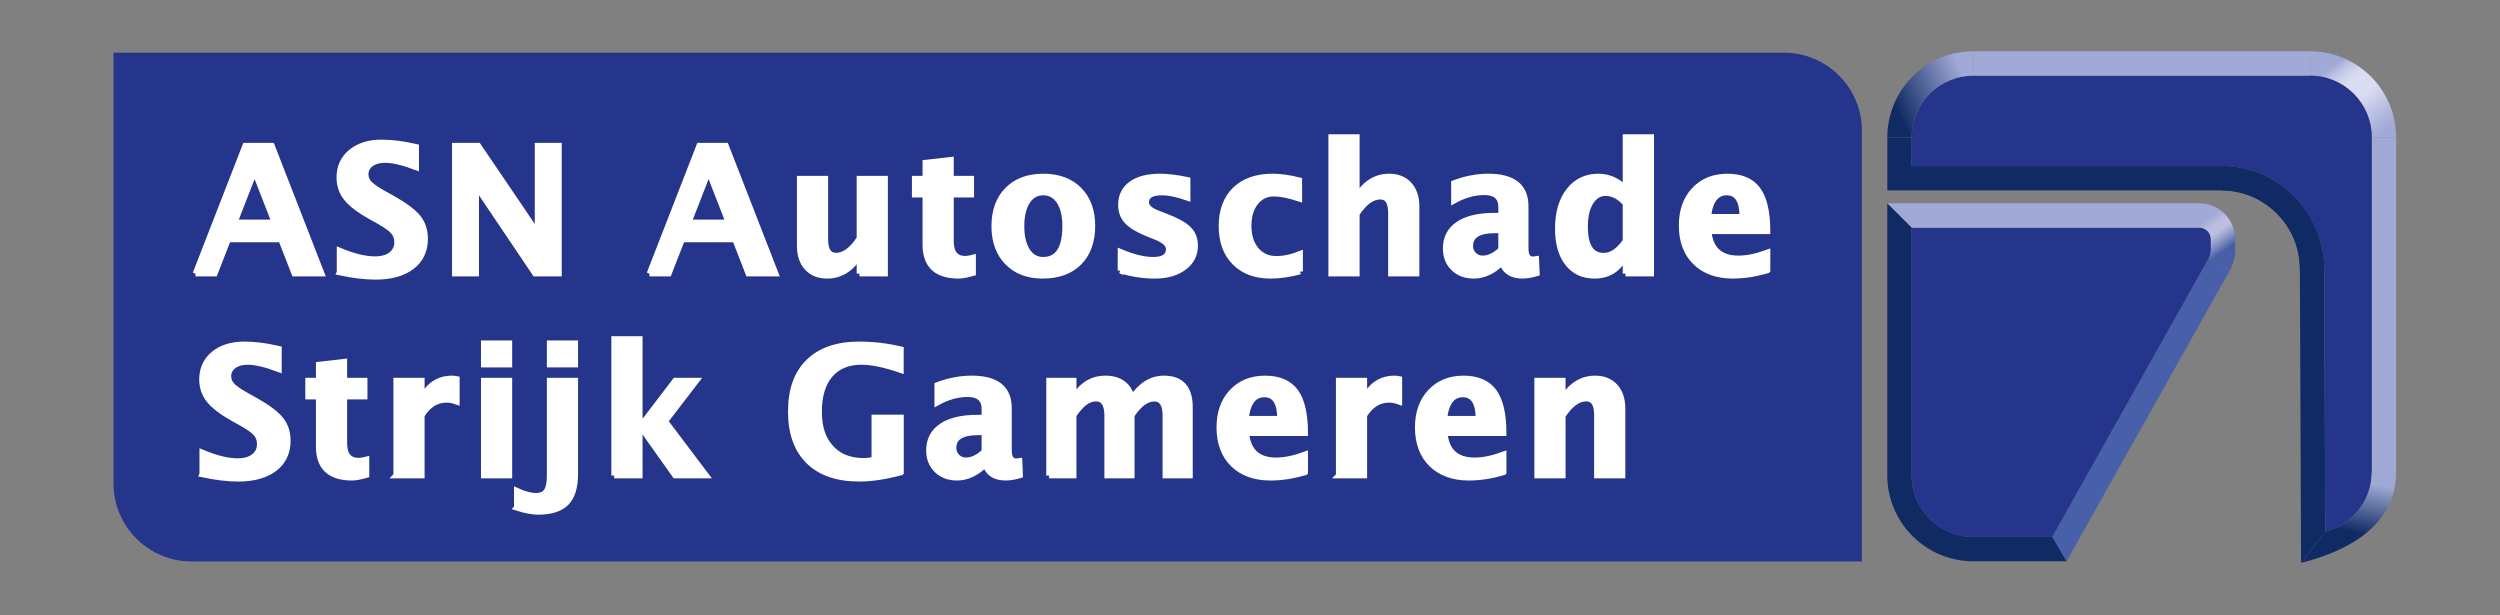<svg xmlns="http://www.w3.org/2000/svg" xmlns:xlink="http://www.w3.org/1999/xlink" id="a" viewBox="0 0 7143.31 1757.48"><rect x="0" y="0" width="7143.31" height="1757.48" fill="#808080" stroke="none"/><defs><style>.o{stroke:#fff;stroke-miterlimit:8;stroke-width:16px;}.o,.p{fill:none;}.p,.q,.r,.s,.t,.u,.v,.w,.x,.y,.z,.aa{stroke-width:0px;}.ab{clip-path:url(#n);}.ac{clip-path:url(#k);}.ad{clip-path:url(#i);}.ae{clip-path:url(#h);}.af{clip-path:url(#m);}.ag{clip-path:url(#e);}.ah{clip-path:url(#f);}.ai{clip-path:url(#b);}.aj{clip-path:url(#c);}.q{fill:#26358c;}.r{fill:#4860aa;}.s{fill:#a8acd6;}.t{fill:#102b65;}.u{fill:#102b64;}.v{fill:#a1aad7;}.w{fill:#fff;}.x{fill:url(#d);}.y{fill:url(#j);}.z{fill:url(#g);}.aa{fill:url(#l);}</style><clipPath id="b"><rect class="p" x="85.04" y="85.04" width="6973.23" height="1587.4"></rect></clipPath><clipPath id="c"><path class="p" d="m5392.58,580.93l69.57,69.56h821.95c18.2,0,33.02,14.8,33.02,33v30.48c0,8.6-2.25,17.1-6.43,24.6l60.65,34c9.98-17.85,15.31-38.07,15.31-58.61v-30.48c-.09-56.7-45.83-102.48-102.56-102.56h-891.52Z"></path></clipPath><linearGradient id="d" x1="0" y1="1757.48" x2="1" y2="1757.48" gradientTransform="translate(-214440.71 987.49) rotate(-90) scale(125.37)" gradientUnits="userSpaceOnUse"><stop offset="0" stop-color="#485fa5"></stop><stop offset=".05" stop-color="#485fa5"></stop><stop offset=".24" stop-color="#7f8dc1"></stop><stop offset=".41" stop-color="#abb1d7"></stop><stop offset=".49" stop-color="#bcbfe0"></stop><stop offset=".57" stop-color="#bcbfe0"></stop><stop offset=".65" stop-color="#bcbfe0"></stop><stop offset=".87" stop-color="#a1aad7"></stop><stop offset="1" stop-color="#a1aad7"></stop></linearGradient><clipPath id="e"><rect class="p" x="85.04" y="85.04" width="6973.23" height="1587.4"></rect></clipPath><clipPath id="f"><path class="p" d="m6600.77,216.2c48.54,0,92.55,19.76,124.48,51.66,31.9,31.87,51.63,75.91,51.63,124.45h69.57c0-67.72-27.63-129.24-72.05-173.65-44.36-44.39-105.9-72.02-173.63-72.02v69.56Z"></path></clipPath><linearGradient id="g" x1="0" y1="1757.48" x2="1" y2="1757.48" gradientTransform="translate(470335.4 154.64) rotate(90) scale(263.79)" gradientUnits="userSpaceOnUse"><stop offset="0" stop-color="#a1aad7"></stop><stop offset=".05" stop-color="#a1aad7"></stop><stop offset=".14" stop-color="#bdc3e3"></stop><stop offset=".24" stop-color="#d2d6ed"></stop><stop offset=".3" stop-color="#daddf1"></stop><stop offset=".49" stop-color="#daddf1"></stop><stop offset=".76" stop-color="#b7bde1"></stop><stop offset=".94" stop-color="#a1aad7"></stop><stop offset="1" stop-color="#a1aad7"></stop></linearGradient><clipPath id="h"><rect class="p" x="85.04" y="85.04" width="6973.23" height="1587.4"></rect></clipPath><clipPath id="i"><path class="p" d="m5464.74,218.65c-44.38,44.39-72.01,105.94-72.02,173.65h0s69.54,0,69.54,0c0-48.54,19.76-92.58,51.66-124.45,31.87-31.9,75.94-51.66,124.48-51.66v-69.57c-67.73,0-129.27,27.64-173.66,72.02"></path></clipPath><linearGradient id="j" x1="0" y1="1757.48" x2="1" y2="1757.48" gradientTransform="translate(5387.24 -459154.24) scale(261.41)" gradientUnits="userSpaceOnUse"><stop offset="0" stop-color="#102b64"></stop><stop offset=".08" stop-color="#102b64"></stop><stop offset=".9" stop-color="#a1aad7"></stop><stop offset="1" stop-color="#a1aad7"></stop></linearGradient><clipPath id="k"><path class="p" d="m6776.88,1348.89c0,80.29-54.6,150.23-132.79,170.14l-69.19,89.32c195.27-49.66,271.45-147.15,271.54-259.46h0s-69.56,0-69.56,0Z"></path></clipPath><linearGradient id="l" x1="0" y1="1757.48" x2="1" y2="1757.48" gradientTransform="translate(6617.66 -425357.31) scale(242.87)" gradientUnits="userSpaceOnUse"><stop offset="0" stop-color="#102b64"></stop><stop offset=".22" stop-color="#102b64"></stop><stop offset=".82" stop-color="#a0a9d3"></stop><stop offset="1" stop-color="#a0a9d3"></stop></linearGradient><clipPath id="m"><rect class="p" width="7143.31" height="1757.48"></rect></clipPath><clipPath id="n"><rect class="p" width="7143.31" height="1757.48"></rect></clipPath></defs><g class="ai"><path class="q" d="m5320.04,1604.34H547.44c-123.21,0-223.09-99.88-223.09-223.09V150.5h4772.6c123.21,0,223.09,99.88,223.09,223.09v1230.75Z"></path><path class="s" d="m5624.2,147.06h0c4.7-.26,9.43-.4,14.19-.4-4.76,0-9.49.14-14.19.4"></path><polygon class="r" points="6310.69 738.58 6371.34 772.59 5904.8 1603.74 5864.1 1534.2 6310.69 738.58"></polygon><path class="q" d="m6284.09,650.47c18.2,0,33.02,14.83,33.02,33.05v30.46c0,8.59-2.22,17.1-6.43,24.6l-446.58,795.62h-225.86c-48.54,0-92.58-19.76-124.45-51.65-31.93-31.87-51.65-75.91-51.65-124.45v-707.63h821.95Z"></path></g><g class="aj"><rect class="x" x="5431.15" y="307.12" width="916.93" height="739.26" transform="translate(726.64 3590.39) rotate(-35.99)"></rect></g><g class="ag"><path class="u" d="m5864.1,1534.2h-225.86c-48.54,0-92.58-19.75-124.48-51.63-31.9-31.9-51.66-75.94-51.66-124.48v-707.62l-69.54-69.54v777.16c0,67.72,27.6,129.24,72.02,173.63,44.39,44.41,105.94,72.02,173.65,72.02h266.55l-40.69-69.54Z"></path><path class="t" d="m6641.01,768.99l-69.54.29c0-60.51-23.33-116.78-65.9-159.38-42.57-42.57-98.87-65.87-159.06-65.9v-69.54c78.65,0,152.6,30.66,208.23,86.27,55.63,55.63,86.27,129.58,86.27,208.26"></path><rect class="v" x="6776.88" y="392.3" width="69.54" height="956.58"></rect><path class="u" d="m6641.01,768.99c0-78.68-30.63-152.63-86.27-208.26-55.64-55.61-129.58-86.27-208.23-86.27h-884.25v-82.14h-69.54v151.68h953.79c60.19.03,116.49,23.33,159.06,65.9,42.57,42.6,65.9,98.87,65.9,159.38l3.43,839.08,69.19-89.35-3.08-750.02Z"></path></g><g class="ah"><rect class="z" x="6551.49" y="97.35" width="344.23" height="344.23" transform="translate(1206.39 4121.72) rotate(-37.22)"></rect></g><g class="ae"><path class="q" d="m6600.77,216.19c48.54,0,92.58,19.76,124.48,51.66,31.87,31.87,51.63,75.91,51.63,124.48v956.58c0,80.24-54.6,150.21-132.79,170.11l-3.09-750.02c0-78.68-30.63-152.63-86.26-208.26-55.64-55.64-129.58-86.27-208.24-86.27h-884.25v-82.14c0-48.57,19.79-92.61,51.65-124.48,31.87-31.9,75.91-51.66,124.48-51.66h962.38Z"></path><rect class="v" x="5638.39" y="146.66" width="962.38" height="69.54"></rect></g><g class="ad"><rect class="y" x="5353.18" y="107.09" width="324.76" height="324.76" transform="translate(373.72 2283.3) rotate(-24.19)"></rect></g><g class="ac"><rect class="aa" x="6557.41" y="1320.57" width="306.53" height="316.09" transform="translate(3977.8 7783.44) rotate(-78.99)"></rect></g><g class="af"><path class="o" d="m558.44,781.81l142.31-365.66h76.1l142.31,365.66h-78.07l-38.05-97.59h-151.21l-38.05,97.59h-55.34Zm112.17-146.27h113.65l-56.83-145.77-56.83,145.77Z"></path><path class="o" d="m970.27,778.6v-62.76c39.37,16.47,73.05,24.71,101.05,24.71,19.6,0,35.04-4.36,46.33-13.09,11.28-8.73,16.92-20.59,16.92-35.58,0-11.86-3.54-21.87-10.62-30.02-7.08-8.15-20.51-17.83-40.27-29.03l-24.46-13.59c-32.78-18.45-55.92-36.11-69.43-53-13.51-16.88-20.26-36.6-20.26-59.17,0-30.14,11.08-54.36,33.23-72.64,22.15-18.28,51.43-27.42,87.83-27.42,29.15,0,62.01,4.2,98.58,12.6v58.56c-37.39-14-66.96-21-88.7-21-16.8,0-30.27,3.75-40.4,11.24-10.13,7.5-15.19,17.34-15.19,29.52,0,10.05,3.54,18.86,10.62,26.44,7.08,7.58,20.42,16.89,40.03,27.92l26.19,14.58c35.25,19.77,59.54,37.97,72.89,54.6,13.34,16.64,20.01,36.9,20.01,60.78,0,33.93-12.6,60.53-37.8,79.8s-59.96,28.91-104.26,28.91c-29.32,0-63.42-4.12-102.29-12.35Z"></path><path class="o" d="m1299.59,781.81v-365.66h66.96l169.49,249.79v-249.79h61.03v365.66h-68.19l-168.25-249.79v249.79h-61.03Z"></path><path class="o" d="m1855.7,781.81l142.31-365.66h76.1l142.31,365.66h-78.07l-38.05-97.59h-151.21l-38.05,97.59h-55.34Zm112.17-146.27h113.65l-56.83-145.77-56.83,145.77Z"></path><path class="o" d="m2455.8,781.81v-51.14c-23.72,38.21-54.52,57.32-92.4,57.32-24.21,0-43.32-7.66-57.32-22.98-14-15.32-21-36.23-21-62.76v-191.73h73.13v173.69c0,30.8,10.29,46.2,30.88,46.2,23.06,0,45.29-16.39,66.71-49.17v-170.73h73.13v271.28h-73.13Z"></path><path class="o" d="m2780.43,780.33c-17.46,5.1-31.22,7.66-41.26,7.66-63.42,0-95.12-29.65-95.12-88.95v-142.81h-30.39v-45.71h30.39v-45.71l73.13-8.4v54.11h58.06v45.71h-58.06v133.17c0,33.27,13.59,49.91,40.77,49.91,6.26,0,13.75-1.15,22.48-3.46v44.47Z"></path><path class="o" d="m2979.29,787.99c-42.33,0-75.97-12.81-100.93-38.42-24.95-25.61-37.43-60.08-37.43-103.4s12.56-78.4,37.68-103.77c25.12-25.36,59.25-38.05,102.41-38.05s77.54,12.69,102.66,38.05c25.12,25.37,37.68,59.79,37.68,103.28s-12.6,79.31-37.8,104.51-59.96,37.8-104.26,37.8Zm1.24-45.71c42,0,63-32.2,63-96.6,0-29.48-5.56-52.79-16.68-69.92-11.12-17.13-26.4-25.7-45.83-25.7s-34.47,8.57-45.58,25.7c-11.12,17.13-16.68,40.6-16.68,70.42s5.52,52.87,16.55,70.17c11.03,17.29,26.1,25.94,45.21,25.94Z"></path><path class="o" d="m3201.64,773.16v-53.61c36.23,15.16,67.2,22.73,92.9,22.73,29.98,0,44.97-10.21,44.97-30.64,0-13.18-12.35-24.71-37.06-34.59l-24.71-9.88c-26.85-10.87-46.04-22.56-57.57-35.08-11.53-12.52-17.29-28-17.29-46.45,0-25.7,9.8-45.67,29.4-59.91,19.6-14.25,47.02-21.37,82.27-21.37,22.07,0,48.34,3.21,78.82,9.64v51.39c-29.32-10.21-53.61-15.32-72.89-15.32-30.31,0-45.46,9.39-45.46,28.17,0,12.35,11.2,22.82,33.6,31.38l21.25,8.15c31.79,12.03,53.9,24.21,66.34,36.57,12.43,12.35,18.65,28.25,18.65,47.68,0,25.53-10.59,46.24-31.75,62.14-21.17,15.9-48.72,23.84-82.65,23.84s-65.56-4.94-98.83-14.82Z"></path><path class="o" d="m3714.77,775.88c-30.31,8.07-58.39,12.11-84.25,12.11-43.32,0-77.54-12.72-102.66-38.17-25.12-25.45-37.68-60.08-37.68-103.89s12.93-78.98,38.79-104.02c25.86-25.04,61.6-37.55,107.23-37.55,22.07,0,47.52,3.54,76.34,10.62v52.87c-29.98-9.72-53.95-14.58-71.9-14.58-21.91,0-39.53,8.4-52.87,25.2s-20.01,39.12-20.01,66.96,7.2,51.31,21.62,68.44c14.41,17.13,33.64,25.7,57.69,25.7,21.9,0,44.47-4.78,67.7-14.33v50.65Z"></path><path class="o" d="m3803.69,781.81v-390.12h73.13v169.98c23.88-38.21,54.68-57.32,92.4-57.32,24.21,0,43.32,7.66,57.32,22.98,14,15.32,21,36.24,21,62.76v191.73h-73.13v-173.69c0-30.8-10.21-46.2-30.64-46.2-23.22,0-45.55,16.39-66.96,49.17v170.73h-73.13Z"></path><path class="o" d="m4289.16,752.66c-24.38,23.56-50.49,35.33-78.32,35.33-23.72,0-42.99-7.25-57.81-21.74-14.82-14.49-22.24-33.27-22.24-56.33,0-29.98,11.98-53.08,35.95-69.3,23.96-16.22,58.27-24.34,102.9-24.34h19.52v-24.71c0-28.17-16.06-42.25-48.18-42.25-28.5,0-57.32,8.07-86.47,24.21v-50.4c33.11-12.52,65.88-18.78,98.33-18.78,70.99,0,106.49,28.25,106.49,84.75v120.08c0,21.25,6.83,31.87,20.51,31.87,2.47,0,5.68-.33,9.64-.99l1.73,41.01c-15.48,4.61-29.15,6.92-41.01,6.92-29.98,0-49.25-11.77-57.81-35.33h-3.21Zm0-39.28v-55.1h-17.29c-47.28,0-70.91,14.82-70.91,44.47,0,10.05,3.42,18.49,10.25,25.32,6.83,6.84,15.28,10.25,25.32,10.25,17.13,0,34.67-8.32,52.63-24.95Z"></path><path class="o" d="m4644.67,781.81v-51.14c-18.78,38.21-48.34,57.32-88.7,57.32-32.61,0-58.23-11.94-76.84-35.83-18.62-23.88-27.92-56.74-27.92-98.58,0-45.46,10.5-81.7,31.5-108.71,21-27.01,49.21-40.52,84.62-40.52,28.33,0,54.11,11.2,77.33,33.6v-146.27h73.38v390.12h-73.38Zm0-200.37c-17.63-19.77-36.49-29.65-56.58-29.65-17.96,0-32.29,8.65-42.99,25.94-10.71,17.29-16.06,40.52-16.06,69.67,0,55.51,17.79,83.26,53.37,83.26,21.74,0,42.5-13.92,62.26-41.75v-107.48Z"></path><path class="o" d="m5050.34,772.67c-34.76,10.21-67.7,15.32-98.83,15.32-45.3,0-81.04-12.85-107.23-38.54s-39.28-60.78-39.28-105.25c0-42,11.98-75.81,35.95-101.42,23.96-25.61,55.63-38.42,95-38.42s68.69,12.52,86.97,37.55c18.28,25.04,27.42,64.65,27.42,118.84h-168.25c4.94,51.72,33.35,77.58,85.24,77.58,24.54,0,52.21-5.68,83.02-17.05v51.39Zm-169.24-153.18h97.35c0-46.28-14.91-69.43-44.72-69.43s-47.85,23.14-52.63,69.43Z"></path></g><path class="w" d="m558.44,781.81l142.31-365.66h76.1l142.31,365.66h-78.07l-38.05-97.59h-151.21l-38.05,97.59h-55.34Zm112.17-146.27h113.65l-56.83-145.77-56.83,145.77Z"></path><path class="w" d="m970.27,778.6v-62.76c39.37,16.47,73.05,24.71,101.05,24.71,19.6,0,35.04-4.36,46.33-13.09,11.28-8.73,16.92-20.59,16.92-35.58,0-11.86-3.54-21.87-10.62-30.02-7.08-8.15-20.51-17.83-40.27-29.03l-24.46-13.59c-32.78-18.45-55.92-36.11-69.43-53-13.51-16.88-20.26-36.6-20.26-59.17,0-30.14,11.08-54.36,33.23-72.64,22.15-18.28,51.43-27.42,87.83-27.42,29.15,0,62.01,4.2,98.58,12.6v58.56c-37.39-14-66.96-21-88.7-21-16.8,0-30.27,3.75-40.4,11.24-10.13,7.5-15.19,17.34-15.19,29.52,0,10.05,3.54,18.86,10.62,26.44,7.08,7.58,20.42,16.89,40.03,27.92l26.19,14.58c35.25,19.77,59.54,37.97,72.89,54.6,13.34,16.64,20.01,36.9,20.01,60.78,0,33.93-12.6,60.53-37.8,79.8s-59.96,28.91-104.26,28.91c-29.32,0-63.42-4.12-102.29-12.35Z"></path><path class="w" d="m1299.59,781.81v-365.66h66.96l169.49,249.79v-249.79h61.03v365.66h-68.19l-168.25-249.79v249.79h-61.03Z"></path><path class="w" d="m1855.7,781.81l142.31-365.66h76.1l142.31,365.66h-78.07l-38.05-97.59h-151.21l-38.05,97.59h-55.34Zm112.17-146.27h113.65l-56.83-145.77-56.83,145.77Z"></path><path class="w" d="m2455.8,781.81v-51.14c-23.72,38.21-54.52,57.32-92.4,57.32-24.21,0-43.32-7.66-57.32-22.98-14-15.32-21-36.23-21-62.76v-191.73h73.13v173.69c0,30.8,10.29,46.2,30.88,46.2,23.06,0,45.29-16.39,66.71-49.17v-170.73h73.13v271.28h-73.13Z"></path><path class="w" d="m2780.43,780.33c-17.46,5.1-31.22,7.66-41.26,7.66-63.42,0-95.12-29.65-95.12-88.95v-142.81h-30.39v-45.71h30.39v-45.71l73.13-8.4v54.11h58.06v45.71h-58.06v133.17c0,33.27,13.59,49.91,40.77,49.91,6.26,0,13.75-1.15,22.48-3.46v44.47Z"></path><path class="w" d="m2979.29,787.99c-42.33,0-75.97-12.81-100.93-38.42-24.95-25.61-37.43-60.08-37.43-103.4s12.56-78.4,37.68-103.77c25.12-25.36,59.25-38.05,102.41-38.05s77.54,12.69,102.66,38.05c25.12,25.37,37.68,59.79,37.68,103.28s-12.6,79.31-37.8,104.51-59.96,37.8-104.26,37.8Zm1.24-45.71c42,0,63-32.2,63-96.6,0-29.48-5.56-52.79-16.68-69.92-11.12-17.13-26.4-25.7-45.83-25.7s-34.47,8.57-45.58,25.7c-11.12,17.13-16.68,40.6-16.68,70.42s5.52,52.87,16.55,70.17c11.03,17.29,26.1,25.94,45.21,25.94Z"></path><path class="w" d="m3201.64,773.16v-53.61c36.23,15.16,67.2,22.73,92.9,22.73,29.98,0,44.97-10.21,44.97-30.64,0-13.18-12.35-24.71-37.06-34.59l-24.71-9.88c-26.85-10.87-46.04-22.56-57.57-35.08-11.53-12.52-17.29-28-17.29-46.45,0-25.7,9.8-45.67,29.4-59.91,19.6-14.25,47.02-21.37,82.27-21.37,22.07,0,48.34,3.21,78.82,9.64v51.39c-29.32-10.21-53.61-15.32-72.89-15.32-30.31,0-45.46,9.39-45.46,28.17,0,12.35,11.2,22.82,33.6,31.38l21.25,8.15c31.79,12.03,53.9,24.21,66.34,36.57,12.43,12.35,18.65,28.25,18.65,47.68,0,25.53-10.59,46.24-31.75,62.14-21.17,15.9-48.72,23.84-82.65,23.84s-65.56-4.94-98.83-14.82Z"></path><path class="w" d="m3714.77,775.88c-30.31,8.07-58.39,12.11-84.25,12.11-43.32,0-77.54-12.72-102.66-38.17-25.12-25.45-37.68-60.08-37.68-103.89s12.93-78.98,38.79-104.02c25.86-25.04,61.6-37.55,107.23-37.55,22.07,0,47.52,3.54,76.34,10.62v52.87c-29.98-9.72-53.95-14.58-71.9-14.58-21.91,0-39.53,8.4-52.87,25.2s-20.01,39.12-20.01,66.96,7.2,51.31,21.62,68.44c14.41,17.13,33.64,25.7,57.69,25.7,21.9,0,44.47-4.78,67.7-14.33v50.65Z"></path><path class="w" d="m3803.69,781.81v-390.12h73.13v169.98c23.88-38.21,54.68-57.32,92.4-57.32,24.21,0,43.32,7.66,57.32,22.98,14,15.32,21,36.24,21,62.76v191.73h-73.13v-173.69c0-30.8-10.21-46.2-30.64-46.2-23.22,0-45.55,16.39-66.96,49.17v170.73h-73.13Z"></path><path class="w" d="m4289.16,752.66c-24.38,23.56-50.49,35.33-78.32,35.33-23.72,0-42.99-7.25-57.81-21.74-14.82-14.49-22.24-33.27-22.24-56.33,0-29.98,11.98-53.08,35.95-69.3,23.96-16.22,58.27-24.34,102.9-24.34h19.52v-24.71c0-28.17-16.06-42.25-48.18-42.25-28.5,0-57.32,8.07-86.47,24.21v-50.4c33.11-12.52,65.88-18.78,98.33-18.78,70.99,0,106.49,28.25,106.49,84.75v120.08c0,21.25,6.83,31.87,20.51,31.87,2.47,0,5.68-.33,9.64-.99l1.73,41.01c-15.48,4.61-29.15,6.92-41.01,6.92-29.98,0-49.25-11.77-57.81-35.33h-3.21Zm0-39.28v-55.1h-17.29c-47.28,0-70.91,14.82-70.91,44.47,0,10.05,3.42,18.49,10.25,25.32,6.83,6.84,15.28,10.25,25.32,10.25,17.13,0,34.67-8.32,52.63-24.95Z"></path><path class="w" d="m4644.67,781.81v-51.14c-18.78,38.21-48.34,57.32-88.7,57.32-32.61,0-58.23-11.94-76.84-35.83-18.62-23.88-27.92-56.74-27.92-98.58,0-45.46,10.5-81.7,31.5-108.71,21-27.01,49.21-40.52,84.62-40.52,28.33,0,54.11,11.2,77.33,33.6v-146.27h73.38v390.12h-73.38Zm0-200.37c-17.63-19.77-36.49-29.65-56.58-29.65-17.96,0-32.29,8.65-42.99,25.94-10.71,17.29-16.06,40.52-16.06,69.67,0,55.51,17.79,83.26,53.37,83.26,21.74,0,42.5-13.92,62.26-41.75v-107.48Z"></path><path class="w" d="m5050.34,772.67c-34.76,10.21-67.7,15.32-98.83,15.32-45.3,0-81.04-12.85-107.23-38.54s-39.28-60.78-39.28-105.25c0-42,11.98-75.81,35.95-101.42,23.96-25.61,55.63-38.42,95-38.42s68.69,12.52,86.97,37.55c18.28,25.04,27.42,64.65,27.42,118.84h-168.25c4.94,51.72,33.35,77.58,85.24,77.58,24.54,0,52.21-5.68,83.02-17.05v51.39Zm-169.24-153.18h97.35c0-46.28-14.91-69.43-44.72-69.43s-47.85,23.14-52.63,69.43Z"></path><g class="ab"><path class="o" d="m577.96,1355.6v-62.76c39.37,16.47,73.05,24.71,101.05,24.71,19.6,0,35.04-4.36,46.33-13.09,11.28-8.73,16.92-20.59,16.92-35.58,0-11.86-3.54-21.87-10.62-30.02-7.08-8.15-20.51-17.83-40.27-29.03l-24.46-13.59c-32.78-18.45-55.92-36.11-69.43-53-13.51-16.88-20.26-36.61-20.26-59.17,0-30.14,11.08-54.36,33.23-72.64,22.15-18.28,51.43-27.42,87.83-27.42,29.15,0,62.01,4.2,98.58,12.6v58.56c-37.39-14-66.96-21-88.7-21-16.8,0-30.27,3.75-40.4,11.24-10.13,7.5-15.19,17.34-15.19,29.52,0,10.05,3.54,18.86,10.62,26.44,7.08,7.58,20.42,16.89,40.03,27.92l26.19,14.58c35.25,19.77,59.54,37.97,72.89,54.6,13.34,16.64,20.01,36.9,20.01,60.78,0,33.93-12.6,60.53-37.8,79.8s-59.96,28.91-104.26,28.91c-29.32,0-63.42-4.12-102.29-12.35Z"></path><path class="o" d="m1047.11,1357.33c-17.46,5.1-31.22,7.66-41.26,7.66-63.42,0-95.12-29.65-95.12-88.95v-142.81h-30.39v-45.71h30.39v-45.71l73.13-8.4v54.11h58.06v45.71h-58.06v133.17c0,33.27,13.59,49.91,40.77,49.91,6.26,0,13.75-1.15,22.48-3.46v44.47Z"></path><path class="o" d="m1132.07,1358.81v-271.28h73.13v51.14c18.94-38.21,47.77-57.32,86.47-57.32,4.61,0,9.14.49,13.59,1.48v65.23c-10.38-3.79-20.01-5.68-28.91-5.68-29.15,0-52.87,14.74-71.16,44.23v172.21h-73.13Z"></path><path class="o" d="m1382.33,1041.82v-61.03h73.13v61.03h-73.13Zm0,316.99v-271.28h73.13v271.28h-73.13Z"></path><path class="o" d="m1476.68,1450.97v-48.92c21.25,9.72,39.45,14.58,54.6,14.58,14.16,0,24.25-4.41,30.27-13.22,6.01-8.81,9.02-23.68,9.02-44.6v-271.28h73.13v266.34c0,37.88-8.44,65.47-25.32,82.77-16.89,17.29-43.85,25.94-80.92,25.94-16.47,0-36.73-3.87-60.78-11.61Zm93.89-409.15v-61.03h73.13v61.03h-73.13Z"></path><path class="o" d="m1754.85,1358.81v-390.12h73.13v245.34h4.69l96.6-126.5h60.78l-89.19,116.12,117.11,155.16h-88.95l-96.36-135.64h-4.69v135.64h-73.13Z"></path><path class="o" d="m2574.35,1350.16c-45.79,11.86-85.32,17.79-118.59,17.79-63.09,0-111.55-16.59-145.4-49.78-33.85-33.19-50.77-80.75-50.77-142.68s16.92-108.71,50.77-141.82,82.07-49.66,144.66-49.66c40.03,0,79.72,4.69,119.09,14.08v59.54c-45.63-15.65-83.1-23.47-112.42-23.47-38.71,0-68.6,12.35-89.69,37.06-21.09,24.71-31.62,59.71-31.62,105s11.28,78.2,33.85,103.15c22.56,24.96,53.7,37.43,93.39,37.43,8.73,0,18.94-1.24,30.64-3.71v-120.32h76.1v157.38Z"></path><path class="o" d="m2812.75,1329.66c-24.38,23.56-50.49,35.33-78.32,35.33-23.72,0-42.99-7.25-57.81-21.74-14.82-14.49-22.24-33.27-22.24-56.33,0-29.98,11.98-53.08,35.95-69.3,23.97-16.22,58.27-24.34,102.9-24.34h19.52v-24.71c0-28.17-16.06-42.25-48.18-42.25-28.5,0-57.32,8.07-86.47,24.21v-50.4c33.11-12.52,65.88-18.78,98.33-18.78,70.99,0,106.49,28.25,106.49,84.75v120.08c0,21.25,6.83,31.87,20.51,31.87,2.47,0,5.68-.33,9.64-.99l1.73,41.01c-15.48,4.61-29.15,6.92-41.01,6.92-29.98,0-49.25-11.77-57.81-35.33h-3.21Zm0-39.28v-55.1h-17.29c-47.28,0-70.91,14.82-70.91,44.47,0,10.05,3.42,18.49,10.25,25.32,6.83,6.84,15.28,10.25,25.32,10.25,17.13,0,34.67-8.32,52.63-24.95Z"></path><path class="o" d="m2997.54,1358.81v-271.28h70.17v51.14c21.41-38.21,51.88-57.32,91.42-57.32,20.42,0,37.22,5.03,50.4,15.07,13.18,10.05,21.25,24.13,24.21,42.25,25.36-38.21,56-57.32,91.91-57.32,49.58,0,74.37,27.34,74.37,82.03v195.43h-70.17v-171.47c0-32.12-10.71-48.18-32.12-48.18s-43.24,15.81-63.99,47.44v172.21h-70.17v-171.47c0-32.28-10.79-48.43-32.37-48.43s-42.74,15.9-63.5,47.68v172.21h-70.17Z"></path><path class="o" d="m3729.34,1349.67c-34.76,10.21-67.7,15.32-98.83,15.32-45.3,0-81.04-12.85-107.23-38.54s-39.28-60.78-39.28-105.25c0-42,11.98-75.81,35.95-101.42,23.97-25.61,55.63-38.42,95-38.42s68.69,12.52,86.97,37.55c18.28,25.04,27.42,64.65,27.42,118.84h-168.25c4.94,51.72,33.35,77.58,85.24,77.58,24.54,0,52.21-5.68,83.02-17.05v51.39Zm-169.24-153.18h97.35c0-46.28-14.91-69.43-44.72-69.43s-47.85,23.14-52.63,69.43Z"></path><path class="o" d="m3825.18,1358.81v-271.28h73.13v51.14c18.94-38.21,47.77-57.32,86.47-57.32,4.61,0,9.14.49,13.59,1.48v65.23c-10.38-3.79-20.01-5.68-28.91-5.68-29.15,0-52.87,14.74-71.16,44.23v172.21h-73.13Z"></path><path class="o" d="m4296.33,1349.67c-34.76,10.21-67.7,15.32-98.83,15.32-45.3,0-81.04-12.85-107.23-38.54s-39.28-60.78-39.28-105.25c0-42,11.98-75.81,35.95-101.42,23.96-25.61,55.63-38.42,95-38.42s68.69,12.52,86.97,37.55c18.28,25.04,27.42,64.65,27.42,118.84h-168.25c4.94,51.72,33.35,77.58,85.24,77.58,24.54,0,52.21-5.68,83.02-17.05v51.39Zm-169.24-153.18h97.35c0-46.28-14.91-69.43-44.72-69.43s-47.85,23.14-52.63,69.43Z"></path><path class="o" d="m4392.17,1358.81v-271.28h73.13v51.14c23.88-38.21,54.68-57.32,92.4-57.32,24.21,0,43.32,7.66,57.32,22.98,14,15.32,21,36.24,21,62.76v191.73h-73.13v-173.69c0-30.8-10.21-46.2-30.64-46.2-23.22,0-45.55,16.39-66.96,49.17v170.73h-73.13Z"></path></g><path class="w" d="m577.96,1355.6v-62.76c39.37,16.47,73.05,24.71,101.05,24.71,19.6,0,35.04-4.36,46.33-13.09,11.28-8.73,16.92-20.59,16.92-35.58,0-11.86-3.54-21.87-10.62-30.02-7.08-8.15-20.51-17.83-40.27-29.03l-24.46-13.59c-32.78-18.45-55.92-36.11-69.43-53-13.51-16.88-20.26-36.61-20.26-59.17,0-30.14,11.08-54.36,33.23-72.64,22.15-18.28,51.43-27.42,87.83-27.42,29.15,0,62.01,4.2,98.58,12.6v58.56c-37.39-14-66.96-21-88.7-21-16.8,0-30.27,3.75-40.4,11.24-10.13,7.5-15.19,17.34-15.19,29.52,0,10.05,3.54,18.86,10.62,26.44,7.08,7.58,20.42,16.89,40.03,27.92l26.19,14.58c35.25,19.77,59.54,37.97,72.89,54.6,13.34,16.64,20.01,36.9,20.01,60.78,0,33.93-12.6,60.53-37.8,79.8s-59.96,28.91-104.26,28.91c-29.32,0-63.42-4.12-102.29-12.35Z"></path><path class="w" d="m1047.11,1357.33c-17.46,5.1-31.22,7.66-41.26,7.66-63.42,0-95.12-29.65-95.12-88.95v-142.81h-30.39v-45.71h30.39v-45.71l73.13-8.4v54.11h58.06v45.71h-58.06v133.17c0,33.27,13.59,49.91,40.77,49.91,6.26,0,13.75-1.15,22.48-3.46v44.47Z"></path><path class="w" d="m1132.07,1358.81v-271.28h73.13v51.14c18.94-38.21,47.77-57.32,86.47-57.32,4.61,0,9.14.49,13.59,1.48v65.23c-10.38-3.79-20.01-5.68-28.91-5.68-29.15,0-52.87,14.74-71.16,44.23v172.21h-73.13Z"></path><path class="w" d="m1382.33,1041.82v-61.03h73.13v61.03h-73.13Zm0,316.99v-271.28h73.13v271.28h-73.13Z"></path><path class="w" d="m1476.68,1450.97v-48.92c21.25,9.72,39.45,14.58,54.6,14.58,14.16,0,24.25-4.41,30.27-13.22,6.01-8.81,9.02-23.68,9.02-44.6v-271.28h73.13v266.34c0,37.88-8.44,65.47-25.32,82.77-16.89,17.29-43.85,25.94-80.92,25.94-16.47,0-36.73-3.87-60.78-11.61Zm93.89-409.15v-61.03h73.13v61.03h-73.13Z"></path><path class="w" d="m1754.85,1358.81v-390.12h73.13v245.34h4.69l96.6-126.5h60.78l-89.19,116.12,117.11,155.16h-88.95l-96.36-135.64h-4.69v135.64h-73.13Z"></path><path class="w" d="m2574.35,1350.16c-45.79,11.86-85.32,17.79-118.59,17.79-63.09,0-111.55-16.59-145.4-49.78-33.85-33.19-50.77-80.75-50.77-142.68s16.92-108.71,50.77-141.82,82.07-49.66,144.66-49.66c40.03,0,79.72,4.69,119.09,14.08v59.54c-45.63-15.65-83.1-23.47-112.42-23.47-38.71,0-68.6,12.35-89.69,37.06-21.09,24.71-31.62,59.71-31.62,105s11.28,78.2,33.85,103.15c22.56,24.96,53.7,37.43,93.39,37.43,8.73,0,18.94-1.24,30.64-3.71v-120.32h76.1v157.38Z"></path><path class="w" d="m2812.75,1329.66c-24.38,23.56-50.49,35.33-78.32,35.33-23.72,0-42.99-7.25-57.81-21.74-14.82-14.49-22.24-33.27-22.24-56.33,0-29.98,11.98-53.08,35.95-69.3,23.97-16.22,58.27-24.34,102.9-24.34h19.52v-24.71c0-28.17-16.06-42.25-48.18-42.25-28.5,0-57.32,8.07-86.47,24.21v-50.4c33.11-12.52,65.88-18.78,98.33-18.78,70.99,0,106.49,28.25,106.49,84.75v120.08c0,21.25,6.83,31.87,20.51,31.87,2.47,0,5.68-.33,9.64-.99l1.73,41.01c-15.48,4.61-29.15,6.92-41.01,6.92-29.98,0-49.25-11.77-57.81-35.33h-3.21Zm0-39.28v-55.1h-17.29c-47.28,0-70.91,14.82-70.91,44.47,0,10.05,3.42,18.49,10.25,25.32,6.83,6.84,15.28,10.25,25.32,10.25,17.13,0,34.67-8.32,52.63-24.95Z"></path><path class="w" d="m2997.54,1358.81v-271.28h70.17v51.14c21.41-38.21,51.88-57.32,91.42-57.32,20.42,0,37.22,5.03,50.4,15.07,13.18,10.05,21.25,24.13,24.21,42.25,25.36-38.21,56-57.32,91.91-57.32,49.58,0,74.37,27.34,74.37,82.03v195.43h-70.17v-171.47c0-32.12-10.71-48.18-32.12-48.18s-43.24,15.81-63.99,47.44v172.21h-70.17v-171.47c0-32.28-10.79-48.43-32.37-48.43s-42.74,15.9-63.5,47.68v172.21h-70.17Z"></path><path class="w" d="m3729.34,1349.67c-34.76,10.21-67.7,15.32-98.83,15.32-45.3,0-81.04-12.85-107.23-38.54s-39.28-60.78-39.28-105.25c0-42,11.98-75.81,35.95-101.42,23.97-25.61,55.63-38.42,95-38.42s68.69,12.52,86.97,37.55c18.28,25.04,27.42,64.65,27.42,118.84h-168.25c4.94,51.72,33.35,77.58,85.24,77.58,24.54,0,52.21-5.68,83.02-17.05v51.39Zm-169.24-153.18h97.35c0-46.28-14.91-69.43-44.72-69.43s-47.85,23.14-52.63,69.43Z"></path><path class="w" d="m3825.18,1358.81v-271.28h73.13v51.14c18.94-38.21,47.77-57.32,86.47-57.32,4.61,0,9.14.49,13.59,1.48v65.23c-10.38-3.79-20.01-5.68-28.91-5.68-29.15,0-52.87,14.74-71.16,44.23v172.21h-73.13Z"></path><path class="w" d="m4296.33,1349.67c-34.76,10.21-67.7,15.32-98.83,15.32-45.3,0-81.04-12.85-107.23-38.54s-39.28-60.78-39.28-105.25c0-42,11.98-75.81,35.95-101.42,23.96-25.61,55.63-38.42,95-38.42s68.69,12.52,86.97,37.55c18.28,25.04,27.42,64.65,27.42,118.84h-168.25c4.94,51.72,33.35,77.58,85.24,77.58,24.54,0,52.21-5.68,83.02-17.05v51.39Zm-169.24-153.18h97.35c0-46.28-14.91-69.43-44.72-69.43s-47.85,23.14-52.63,69.43Z"></path><path class="w" d="m4392.17,1358.81v-271.28h73.13v51.14c23.88-38.21,54.68-57.32,92.4-57.32,24.21,0,43.32,7.66,57.32,22.98,14,15.32,21,36.24,21,62.76v191.73h-73.13v-173.69c0-30.8-10.21-46.2-30.64-46.2-23.22,0-45.55,16.39-66.96,49.17v170.73h-73.13Z"></path></svg>